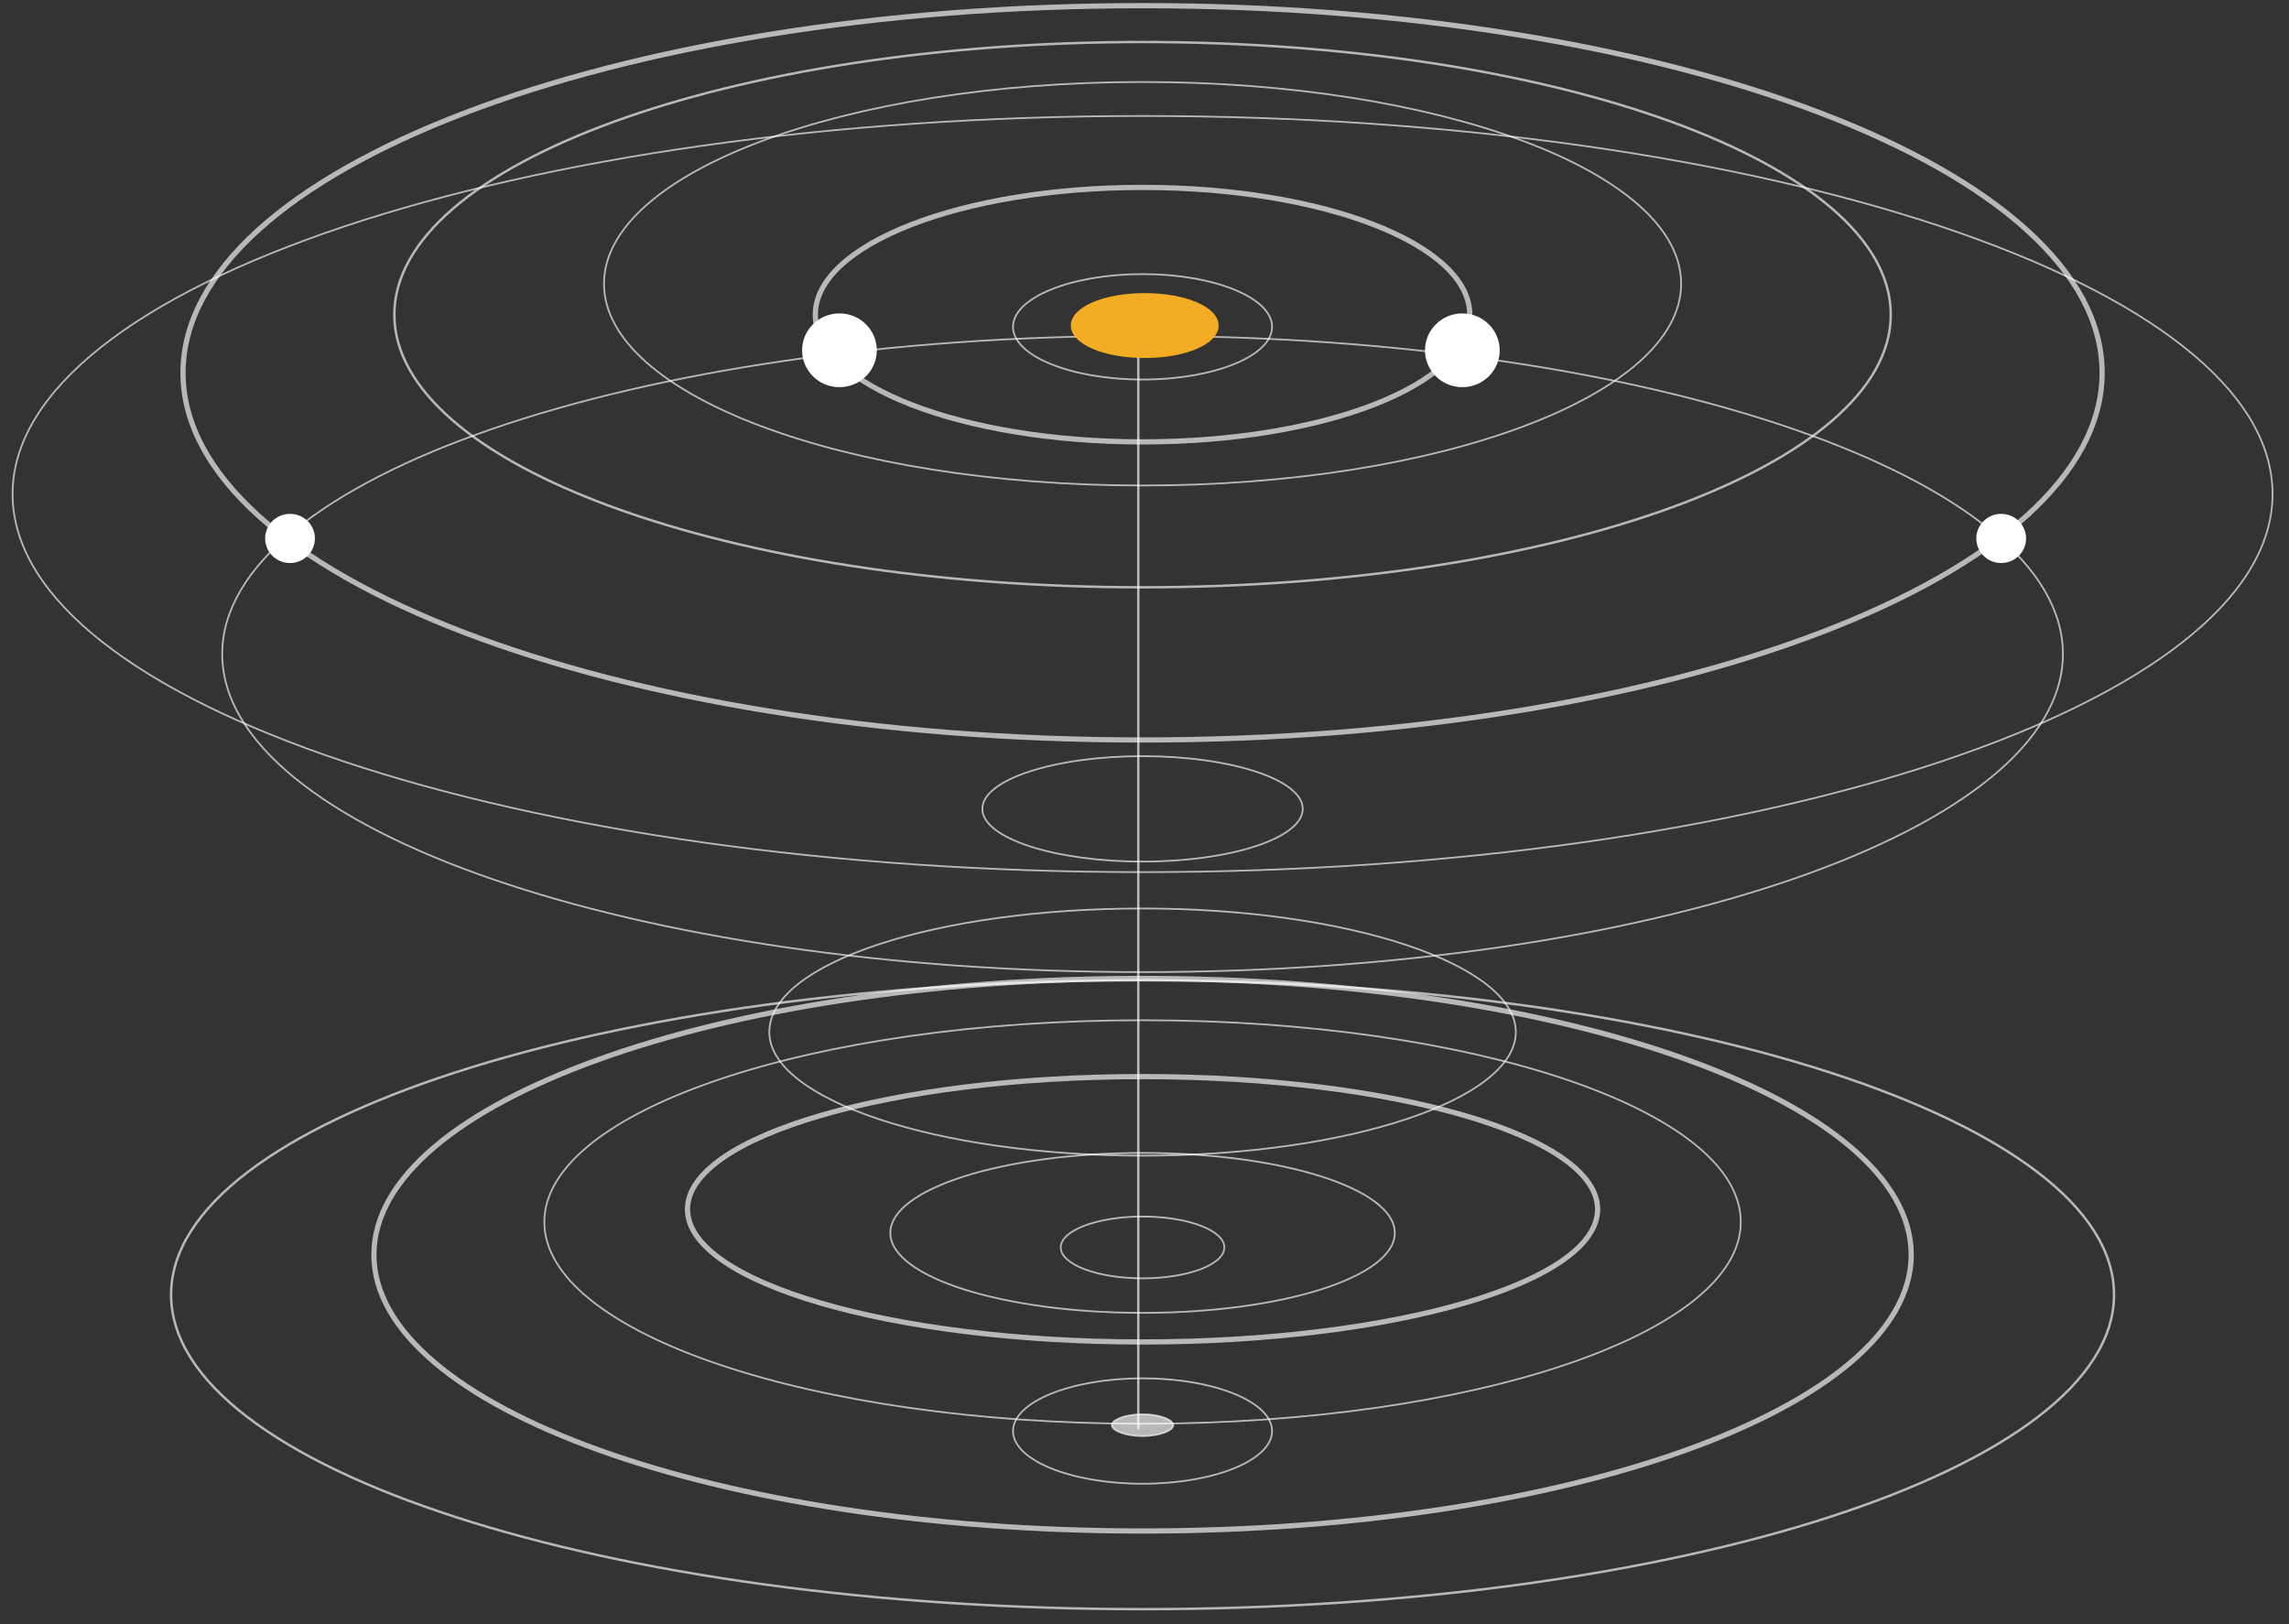 <svg width="658" height="467" viewBox="0 0 658 467" fill="none" xmlns="http://www.w3.org/2000/svg">
<rect x="0" y="0" width="658" height="467" fill="#333333" stroke="none"/>
<mask id="mask0_1454_1879" style="mask-type:alpha" maskUnits="userSpaceOnUse" x="0" y="0" width="658" height="467">
<rect width="658" height="467" transform="matrix(1 0 0 -1 0 467)" fill="white"/>
</mask>
<g mask="url(#mask0_1454_1879)">
<path opacity="0.65" d="M328.44 109.12C349.004 109.12 365.675 102.334 365.675 93.964C365.675 85.594 349.004 78.809 328.44 78.809C307.875 78.809 291.205 85.594 291.205 93.964C291.205 102.334 307.875 109.12 328.44 109.12Z" stroke="white" stroke-width="0.5" stroke-miterlimit="10"/>
<path opacity="0.65" d="M328.44 426.591C349.004 426.591 365.675 419.806 365.675 411.436C365.675 403.066 349.004 396.281 328.44 396.281C307.875 396.281 291.205 403.066 291.205 411.436C291.205 419.806 307.875 426.591 328.44 426.591Z" stroke="white" stroke-width="0.5" stroke-miterlimit="10"/>
<path opacity="0.65" d="M328.439 247.715C353.874 247.715 374.493 240.929 374.493 232.559C374.493 224.189 353.874 217.404 328.439 217.404C303.004 217.404 282.385 224.189 282.385 232.559C282.385 240.929 303.004 247.715 328.439 247.715Z" stroke="white" stroke-width="0.5" stroke-miterlimit="10"/>
<path opacity="0.65" d="M328.443 377.466C368.489 377.466 400.953 367.171 400.953 354.471C400.953 341.772 368.489 331.477 328.443 331.477C288.396 331.477 255.932 341.772 255.932 354.471C255.932 367.171 288.396 377.466 328.443 377.466Z" stroke="white" stroke-width="0.5" stroke-miterlimit="10"/>
<path opacity="0.65" d="M328.442 385.827C400.688 385.827 459.255 368.747 459.255 347.677C459.255 326.608 400.688 309.528 328.442 309.528C256.196 309.528 197.629 326.608 197.629 347.677C197.629 368.747 256.196 385.827 328.442 385.827Z" stroke="white" stroke-width="1.5" stroke-miterlimit="10"/>
<path opacity="0.65" d="M328.442 440.177C450.476 440.177 549.403 404.613 549.403 360.742C549.403 316.872 450.476 281.308 328.442 281.308C206.409 281.308 107.481 316.872 107.481 360.742C107.481 404.613 206.409 440.177 328.442 440.177Z" stroke="white" stroke-width="1.5" stroke-miterlimit="10"/>
<path opacity="0.65" d="M328.442 409.343C423.417 409.343 500.409 383.372 500.409 351.335C500.409 319.297 423.417 293.326 328.442 293.326C233.467 293.326 156.474 319.297 156.474 351.335C156.474 383.372 233.467 409.343 328.442 409.343Z" stroke="white" stroke-width="0.5" stroke-miterlimit="10"/>
<path opacity="0.65" d="M328.439 367.536C341.427 367.536 351.956 363.559 351.956 358.652C351.956 353.746 341.427 349.768 328.439 349.768C315.451 349.768 304.922 353.746 304.922 358.652C304.922 363.559 315.451 367.536 328.439 367.536Z" stroke="white" stroke-width="0.5" stroke-miterlimit="10"/>
<path opacity="0.65" d="M319.621 409.749C319.621 408.181 323.54 406.613 328.44 406.613C333.339 406.613 337.258 408.181 337.258 409.749C337.258 411.317 333.339 412.884 328.44 412.884C323.54 412.884 319.621 411.317 319.621 409.749Z" fill="white" stroke="white" stroke-width="0.5" stroke-miterlimit="10"/>
<path opacity="0.65" d="M328.442 127.046C380.394 127.046 422.509 110.668 422.509 90.464C422.509 70.261 380.394 53.882 328.442 53.882C276.489 53.882 234.374 70.261 234.374 90.464C234.374 110.668 276.489 127.046 328.442 127.046Z" stroke="white" stroke-width="1.5" stroke-miterlimit="10"/>
<path opacity="0.65" d="M221.146 296.733C221.146 276.874 269.159 261.196 328.442 261.196C387.724 261.196 435.738 277.396 435.738 296.733C435.738 316.069 387.724 332.269 328.442 332.269C269.159 332.269 221.146 316.069 221.146 296.733Z" stroke="white" stroke-width="0.5" stroke-miterlimit="10"/>
<path opacity="0.65" d="M328.442 139.589C413.946 139.589 483.262 113.617 483.262 81.58C483.262 49.543 413.946 23.572 328.442 23.572C242.937 23.572 173.622 49.543 173.622 81.58C173.622 113.617 242.937 139.589 328.442 139.589Z" stroke="white" stroke-width="0.5" stroke-miterlimit="10"/>
<path opacity="0.65" d="M328.442 212.752C480.781 212.752 604.277 165.489 604.277 107.187C604.277 48.886 480.781 1.623 328.442 1.623C176.104 1.623 52.608 48.886 52.608 107.187C52.608 165.489 176.104 212.752 328.442 212.752Z" stroke="white" stroke-width="1.5" stroke-miterlimit="10"/>
<path opacity="0.65" d="M328.443 279.486C474.559 279.486 593.009 238.54 593.009 188.031C593.009 137.522 474.559 96.576 328.443 96.576C182.327 96.576 63.877 137.522 63.877 188.031C63.877 238.54 182.327 279.486 328.443 279.486Z" stroke="white" stroke-width="0.5" stroke-miterlimit="10"/>
<path opacity="0.65" d="M328.443 250.743C507.84 250.743 653.27 202.076 653.27 142.043C653.27 82.009 507.84 33.342 328.443 33.342C149.045 33.342 3.615 82.009 3.615 142.043C3.615 202.076 149.045 250.743 328.443 250.743Z" stroke="white" stroke-width="0.5" stroke-miterlimit="10"/>
<path opacity="0.65" d="M328.442 462.649C482.675 462.649 607.706 422.172 607.706 372.24C607.706 322.308 482.675 281.831 328.442 281.831C174.209 281.831 49.178 322.308 49.178 372.24C49.178 422.172 174.209 462.649 328.442 462.649Z" stroke="white" stroke-width="0.7" stroke-miterlimit="10" stroke-linecap="round"/>
<path opacity="0.65" d="M328.441 168.855C447.228 168.855 543.524 133.759 543.524 90.465C543.524 47.172 447.228 12.076 328.441 12.076C209.655 12.076 113.359 47.172 113.359 90.465C113.359 133.759 209.655 168.855 328.441 168.855Z" stroke="white" stroke-width="0.7" stroke-miterlimit="10" stroke-linecap="round"/>
<path opacity="0.65" d="M327.218 98.557L327.218 410.636" stroke="white" stroke-width="0.7" stroke-miterlimit="10" stroke-linecap="round"/>
<path d="M307.819 93.602C307.819 88.27 317.261 84.271 329.064 84.271C340.867 84.271 350.309 88.27 350.309 93.602C350.309 98.934 340.867 102.933 329.064 102.933C317.261 102.933 307.819 98.934 307.819 93.602Z" fill="#F2AD24"/>
<path d="M251.3 100.714C251.3 106.147 246.837 110.567 241.312 110.567C235.787 110.567 231.324 106.147 231.324 100.714C231.324 95.28 235.787 90.86 241.312 90.86C246.837 90.86 251.3 95.28 251.3 100.714Z" fill="white" stroke="white" stroke-width="1.5"/>
<path d="M89.775 154.806C89.775 158.286 86.916 161.123 83.369 161.123C79.822 161.123 76.962 158.286 76.962 154.806C76.962 151.326 79.822 148.489 83.369 148.489C86.916 148.489 89.775 151.326 89.775 154.806Z" fill="white" stroke="white" stroke-width="1.5"/>
<path d="M430.357 100.714C430.357 106.148 425.894 110.568 420.369 110.568C414.844 110.568 410.381 106.148 410.381 100.714C410.381 95.281 414.844 90.861 420.369 90.861C425.894 90.861 430.357 95.281 430.357 100.714Z" fill="white" stroke="white" stroke-width="1.5"/>
<path d="M581.672 154.806C581.672 158.286 578.813 161.123 575.266 161.123C571.719 161.123 568.859 158.286 568.859 154.806C568.859 151.326 571.719 148.489 575.266 148.489C578.813 148.489 581.672 151.326 581.672 154.806Z" fill="white" stroke="white" stroke-width="1.5"/>
</g>
</svg>
